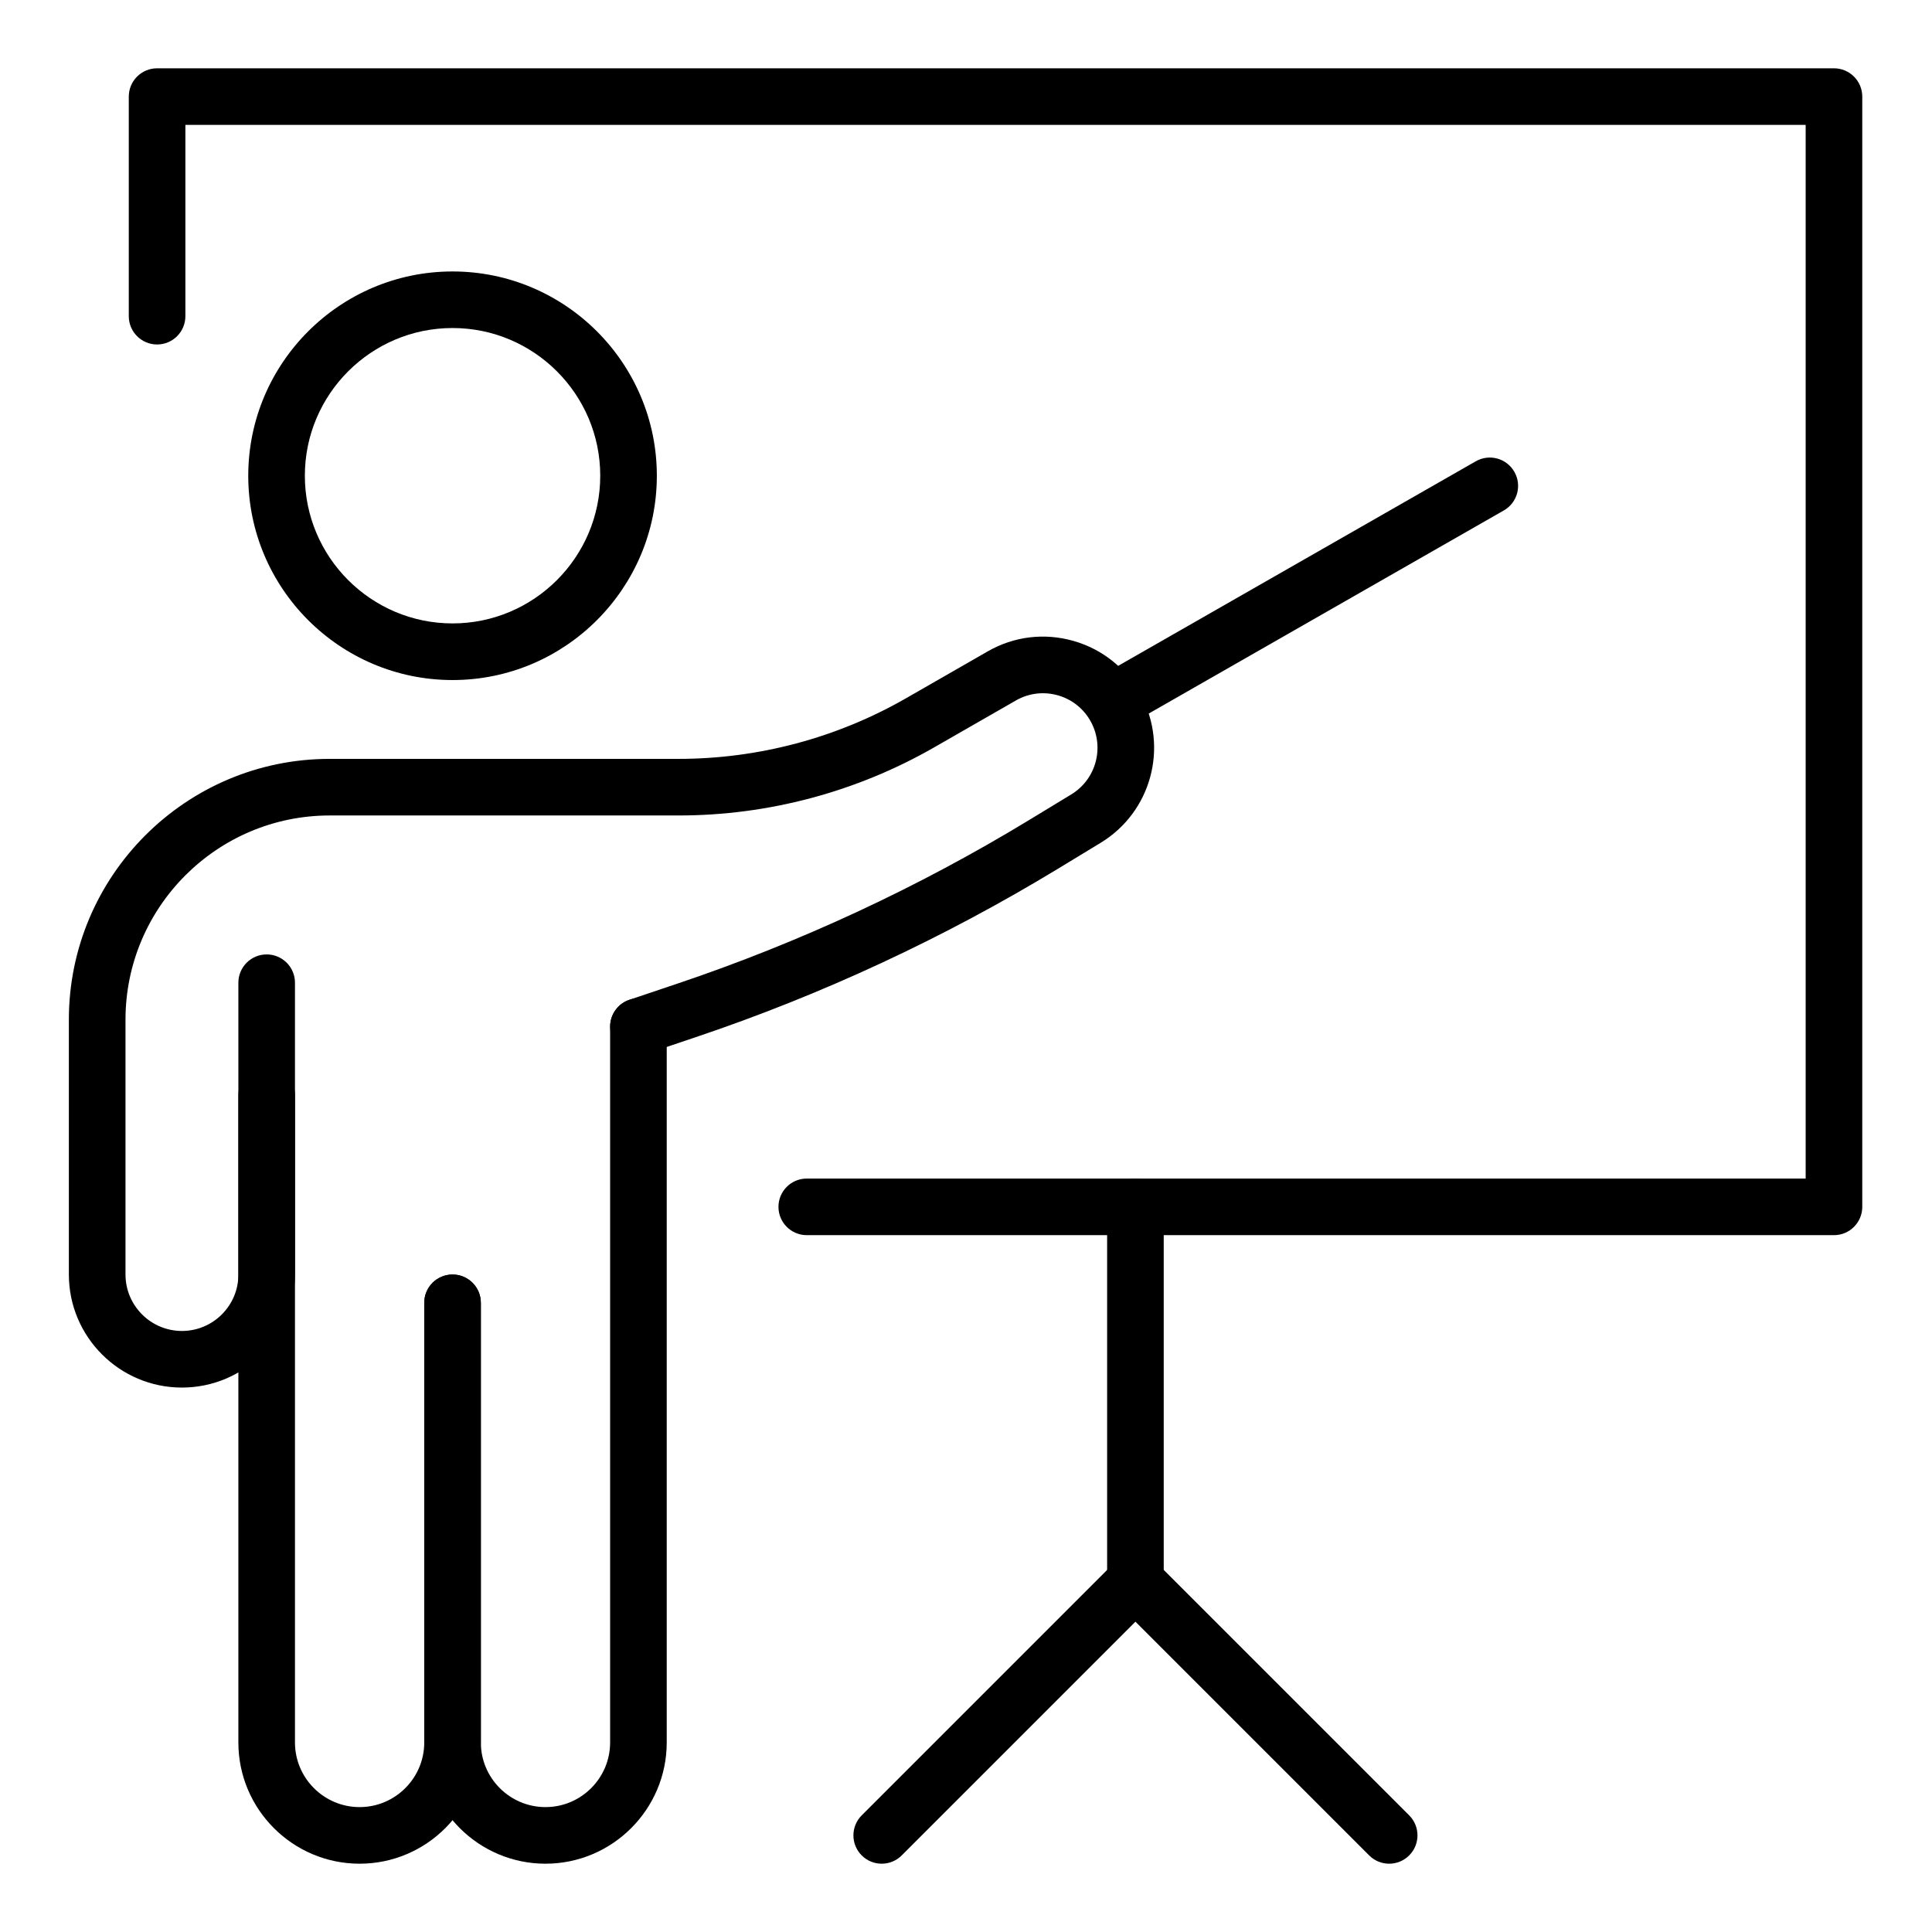 <?xml version="1.0" encoding="UTF-8"?>
<svg id="Layer_1" data-name="Layer 1" xmlns="http://www.w3.org/2000/svg" viewBox="0 0 512 512">
  <path d="M486.02,327.33H213.8c-4.14,0-7.5-3.36-7.5-7.5s3.36-7.5,7.5-7.5h264.72V33.1H49.13v50.69c0,4.14-3.36,7.5-7.5,7.5s-7.5-3.36-7.5-7.5V25.6c0-4.14,3.36-7.5,7.5-7.5h444.39c4.14,0,7.5,3.36,7.5,7.5v294.23c0,4.14-3.36,7.5-7.5,7.5Z"/>
  <path d="M300.9,426.66c-4.14,0-7.5-3.36-7.5-7.5v-99.33c0-4.14,3.36-7.5,7.5-7.5s7.5,3.36,7.5,7.5v99.33c0,4.14-3.36,7.5-7.5,7.5Z"/>
  <path d="M233.66,493.9c-1.92,0-3.84-.73-5.3-2.2-2.93-2.93-2.93-7.68,0-10.61l67.24-67.24c2.93-2.93,7.68-2.93,10.61,0,2.93,2.93,2.93,7.68,0,10.61l-67.24,67.24c-1.46,1.46-3.38,2.2-5.3,2.2Z"/>
  <path d="M368.14,493.9c-1.92,0-3.84-.73-5.3-2.2l-67.24-67.24c-2.93-2.93-2.93-7.68,0-10.61,2.93-2.93,7.68-2.93,10.61,0l67.24,67.24c2.93,2.93,2.93,7.68,0,10.61-1.46,1.46-3.38,2.2-5.3,2.2Z"/>
  <g>
    <path d="M119.93,180.22c-29.85,0-54.14-24.29-54.14-54.14s24.29-54.14,54.14-54.14,54.14,24.29,54.14,54.14-24.29,54.14-54.14,54.14ZM119.93,86.93c-21.58,0-39.14,17.56-39.14,39.14s17.56,39.14,39.14,39.14,39.14-17.56,39.14-39.14-17.56-39.14-39.14-39.14Z"/>
    <path d="M95.3,493.9c-17.72,0-32.13-14.42-32.13-32.13v-201.34c0-4.14,3.36-7.5,7.5-7.5s7.5,3.36,7.5,7.5v201.34c0,9.45,7.69,17.13,17.13,17.13s17.13-7.69,17.13-17.13v-116.51c0-4.14,3.36-7.5,7.5-7.5s7.5,3.36,7.5,7.5v116.51c0,17.72-14.42,32.13-32.13,32.13Z"/>
    <path d="M144.56,493.9c-17.72,0-32.13-14.42-32.13-32.13v-116.51c0-4.14,3.36-7.5,7.5-7.5s7.5,3.36,7.5,7.5v116.51c0,9.45,7.69,17.13,17.13,17.13s17.13-7.69,17.13-17.13v-189.71c0-4.14,3.36-7.5,7.5-7.5s7.5,3.36,7.5,7.5v189.71c0,17.72-14.42,32.13-32.13,32.13Z"/>
    <path d="M48.21,367.72c-16.52,0-29.96-13.44-29.96-29.96v-67.54c0-38.11,31-69.11,69.11-69.11h92.48c21.11,0,41.95-5.55,60.26-16.06l21.64-12.42c6.96-4,15.05-4.98,22.77-2.77,7.72,2.21,14.06,7.33,17.85,14.41,7.39,13.79,2.7,30.96-10.67,39.08l-11.29,6.86c-30.24,18.36-62.57,33.4-96.1,44.68l-12.71,4.28c-3.93,1.32-8.18-.79-9.5-4.72-1.32-3.93.79-8.18,4.72-9.5l12.71-4.28c32.48-10.93,63.8-25.49,93.09-43.28l11.29-6.86c6.56-3.99,8.86-12.41,5.24-19.18-1.86-3.47-4.97-5.98-8.76-7.07-3.79-1.08-7.75-.6-11.17,1.36l-21.64,12.42c-20.58,11.81-44,18.05-67.72,18.05h-92.48c-29.84,0-54.11,24.28-54.11,54.11v67.54c0,8.25,6.71,14.96,14.96,14.96s14.96-6.71,14.96-14.96v-47.53c0-4.14,3.36-7.5,7.5-7.5s7.5,3.36,7.5,7.5v47.53c0,16.52-13.44,29.96-29.96,29.96Z"/>
    <path d="M295.68,192.97c-2.6,0-5.13-1.36-6.52-3.78-2.06-3.59-.81-8.18,2.79-10.23l99.14-56.71c3.6-2.06,8.18-.81,10.23,2.79,2.06,3.59.81,8.18-2.79,10.23l-99.14,56.71c-1.17.67-2.45.99-3.72.99Z"/>
  </g>
</svg>